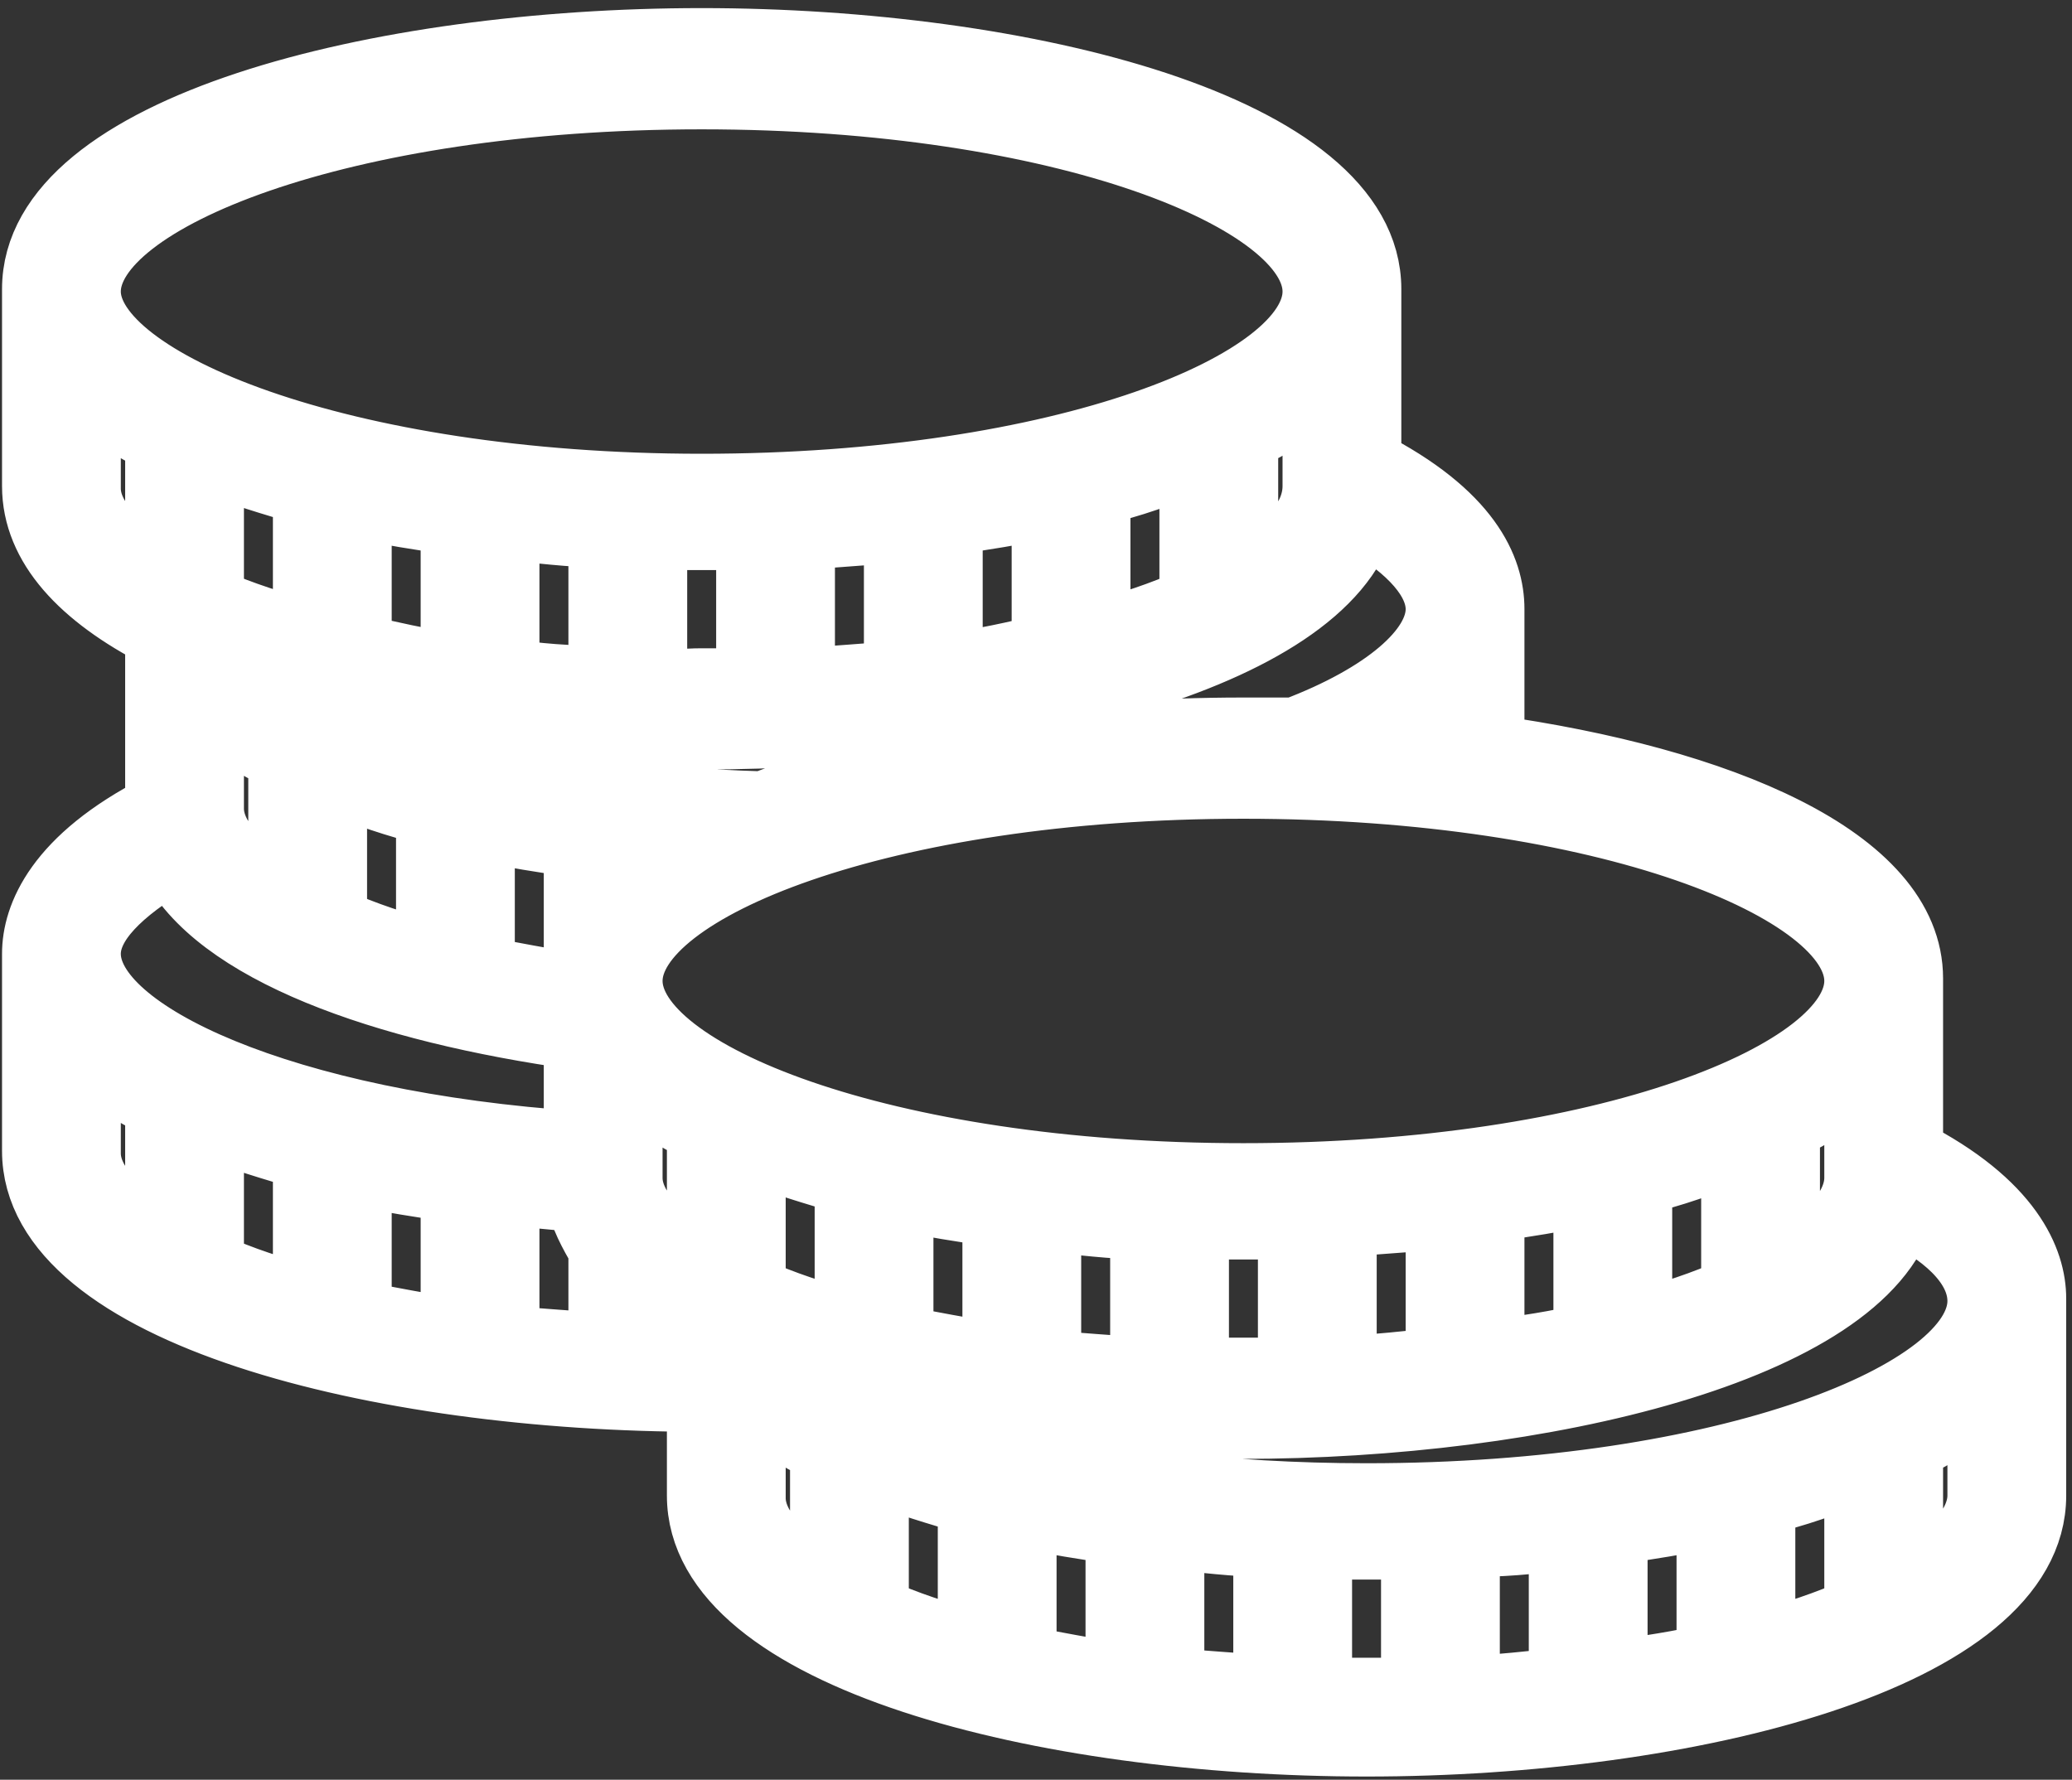 <svg width="149" height="128" viewBox="0 0 149 128" fill="none" xmlns="http://www.w3.org/2000/svg">
<rect x="0" y="0" width="149" height="128" fill="#333333" stroke="none"/>
<path d="M137.229 82.948V70.375C137.229 61.875 123.594 56.208 107.125 53.906V43.812C107.125 40.979 105.531 37.083 98.271 33.365V20.792C98.271 9.281 73.656 3.083 50.458 3.083C27.26 3.083 2.646 9.281 2.646 20.792V34.958C2.646 39.208 6.01 42.75 11.5 45.583V58.156C4.24 61.875 2.646 65.948 2.646 68.604V82.771C2.646 94.281 27.26 100.479 50.458 100.479V107.562C50.458 119.073 75.073 125.271 98.271 125.271C121.469 125.271 146.083 119.073 146.083 107.562V93.396C146.083 90.739 144.489 86.667 137.229 82.948ZM142.541 93.573C142.541 100.302 124.302 107.739 98.271 107.739C77.552 107.739 61.792 102.958 56.125 97.646C66.927 101.01 78.083 102.604 89.239 102.427C110.844 102.427 133.864 96.937 136.698 87.021C140.594 88.969 142.541 91.271 142.541 93.573ZM112.437 110.396V121.021C110.135 121.198 107.833 121.552 105.354 121.552V110.927C107.833 110.927 110.135 110.75 112.437 110.396ZM115.979 110.042C118.458 109.687 120.76 109.333 123.062 108.802V119.25C120.937 119.781 118.458 120.135 115.979 120.489V110.042ZM126.604 107.917C129.083 107.385 131.385 106.5 133.687 105.614V115.885C131.385 116.948 129.083 117.656 126.604 118.364V107.917ZM69.937 118.364C67.458 117.656 65.156 116.948 62.854 115.885V105.614C65.156 106.5 67.458 107.208 69.937 107.917V118.364ZM73.479 108.802C75.781 109.333 78.083 109.687 80.562 110.042V120.667C78.083 120.312 75.604 119.781 73.479 119.427V108.802ZM84.104 110.396C86.406 110.573 88.885 110.927 91.187 110.927V121.552C88.708 121.375 86.406 121.198 84.104 121.021V110.396ZM41.604 60.635V71.083C39.125 70.729 36.646 70.198 34.521 69.844V59.396C36.823 59.927 39.125 60.281 41.604 60.635ZM45.146 84.719V77.635C46.74 79.052 48.51 80.292 50.458 81.177V91.271C47.094 88.969 45.146 86.844 45.146 84.719ZM133.687 84.719C133.687 86.844 131.739 89.146 128.375 91.094V81C130.323 80.114 132.094 78.875 133.687 77.458V84.719ZM124.833 92.864C122.531 93.927 120.229 94.635 117.75 95.344V84.896C120.229 84.364 122.531 83.479 124.833 82.594V92.864ZM114.208 96.229C112.083 96.76 109.604 97.114 107.125 97.469V86.844C109.604 86.489 111.906 86.135 114.208 85.604V96.229ZM103.583 98C101.281 98.177 98.979 98.531 96.5 98.531V87.906C98.802 87.729 101.281 87.552 103.583 87.375V98ZM92.958 98.708H85.875V88.083H92.958V98.708ZM82.333 98.708C79.854 98.531 77.552 98.354 75.25 98.177V87.552C77.552 87.729 80.031 88.083 82.333 88.083V98.708ZM71.708 97.646C69.229 97.292 66.75 96.76 64.625 96.406V85.958C66.927 86.489 69.229 86.844 71.708 87.198V97.646ZM61.083 95.344C58.604 94.635 56.302 93.927 54 92.864V82.594C56.302 83.479 58.604 84.187 61.083 84.896V95.344ZM133.687 70.552C133.687 77.281 115.448 84.719 89.417 84.719C63.385 84.719 45.146 77.281 45.146 70.552C45.146 63.823 63.385 56.385 89.417 56.385C115.448 56.385 133.687 63.823 133.687 70.552ZM45.146 63.469V60.812C46.208 60.99 47.271 60.99 48.333 61.167C47.271 61.875 46.208 62.583 45.146 63.469ZM100.573 53.198C101.635 52.49 102.698 51.781 103.76 50.896V53.552C102.521 53.375 101.635 53.375 100.573 53.198ZM97.917 37.26C101.635 39.385 103.583 41.687 103.583 43.812C103.583 46.823 99.687 50.187 93.135 52.667H89.417C77.021 52.667 64.094 54.437 54.885 57.979C36.292 57.448 22.479 53.021 17.344 48.062C28.146 51.427 39.302 53.021 50.458 52.844C72.062 52.844 95.083 47.354 97.917 37.26ZM30.979 58.333V68.781C28.5 68.073 26.198 67.365 23.896 66.302V56.031C26.198 56.917 28.677 57.802 30.979 58.333ZM20.354 54.437V64.531C16.99 62.406 15.042 60.281 15.042 58.156V51.073C16.635 52.312 18.406 53.552 20.354 54.437ZM15.042 43.281V33.01C17.344 33.896 19.646 34.604 22.125 35.312V45.76C19.823 45.052 17.344 44.344 15.042 43.281ZM25.667 46.646V36.198C27.969 36.729 30.271 37.083 32.75 37.437V48.062C30.271 47.708 27.969 47.177 25.667 46.646ZM36.292 48.417V37.792C38.594 37.969 41.073 38.323 43.375 38.323V48.948C40.896 48.948 38.594 48.771 36.292 48.417ZM46.917 49.125V38.5H54V49.125H50.458C49.219 49.125 48.156 49.302 46.917 49.125ZM57.542 49.125V38.5C59.844 38.323 62.323 38.146 64.625 37.969V48.594C62.323 48.771 60.021 48.948 57.542 49.125ZM68.167 48.062V37.437C70.646 37.083 72.948 36.729 75.25 36.198V46.646C73.125 47.177 70.646 47.708 68.167 48.062ZM78.792 45.76V35.312C81.271 34.781 83.573 33.896 85.875 33.01V43.281C83.573 44.344 81.271 45.052 78.792 45.76ZM89.417 41.51V31.417C91.364 30.531 93.135 29.292 94.729 27.875V34.958C94.729 37.26 92.958 39.385 89.417 41.51ZM11.5 41.51C8.135 39.385 6.188 37.26 6.188 35.135V28.052C7.781 29.469 9.552 30.708 11.5 31.594V41.51ZM6.188 20.969C6.188 14.24 24.427 6.802 50.458 6.802C76.49 6.802 94.729 14.24 94.729 20.969C94.729 27.698 76.49 35.135 50.458 35.135C24.427 35.135 6.188 27.521 6.188 20.969ZM12.385 61.698C15.573 68.25 27.615 72.5 41.604 74.448V82.417C20.354 81 6.188 74.448 6.188 68.604C6.188 66.302 8.49 64 12.385 61.698ZM11.5 89.323C8.135 87.198 6.188 85.073 6.188 82.948V75.865C7.781 77.281 9.552 78.521 11.5 79.406V89.323ZM22.125 93.573C19.646 92.864 17.344 92.156 15.042 91.094V80.823C17.344 81.708 19.646 82.417 22.125 83.125V93.573ZM32.75 95.875C30.271 95.521 27.792 94.989 25.667 94.635V84.187C27.969 84.719 30.271 85.073 32.75 85.427V95.875ZM36.292 85.604C38.062 85.781 39.833 85.958 41.781 86.135C41.958 87.375 42.667 88.614 43.375 89.854V96.937C40.896 96.76 38.594 96.583 36.292 96.406V85.604ZM46.917 93.042C47.979 93.75 49.219 94.458 50.458 95.167V96.937H46.917V93.042ZM54 107.739V100.656C55.594 102.073 57.365 103.312 59.312 104.198V114.292C55.948 111.989 54 109.864 54 107.739ZM94.729 111.104H101.812V121.729H94.729V111.104ZM137.229 104.021C139.177 103.135 140.948 101.896 142.541 100.479V107.562C142.541 109.687 140.594 111.989 137.229 113.937V104.021Z" fill="white" stroke="white" stroke-width="5"/>
</svg>
